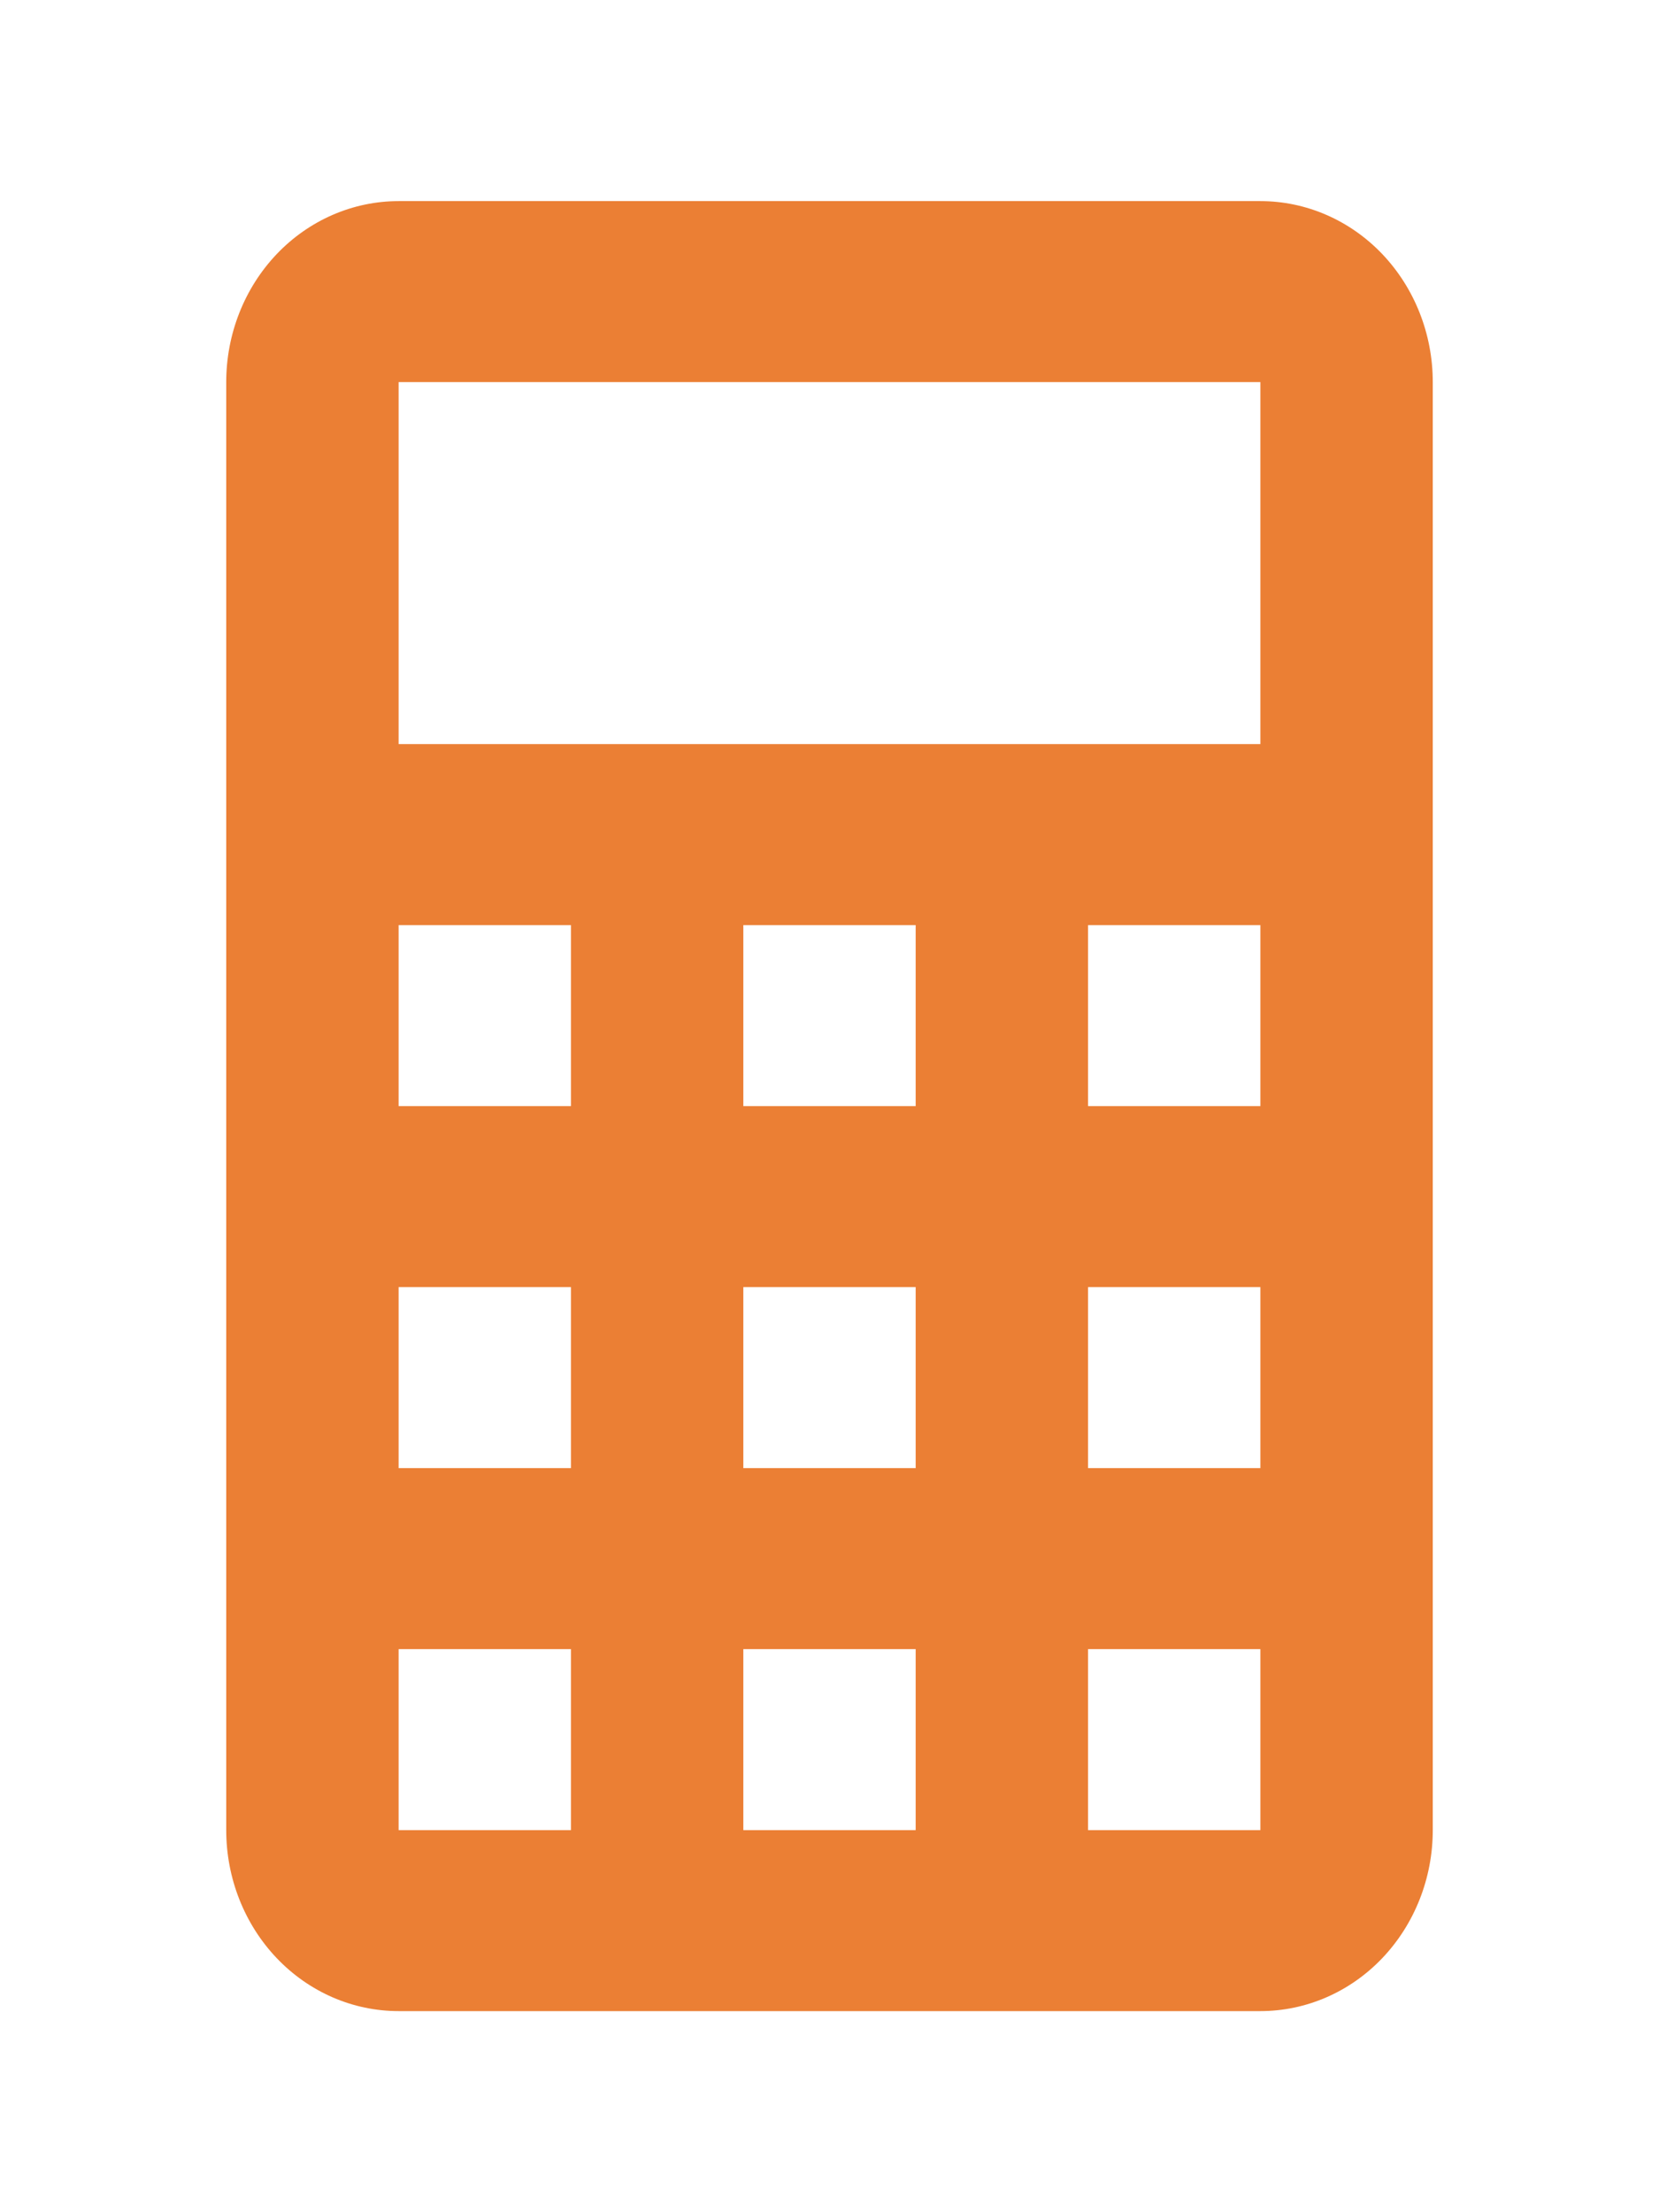 <svg width="33" height="44" viewBox="0 0 33 44" fill="none" xmlns="http://www.w3.org/2000/svg">
<g filter="url(#filter0_d_5831_31544)">
<path d="M7.929 0H25.071C25.981 0 26.853 0.379 27.496 1.054C28.139 1.73 28.5 2.645 28.5 3.6V32.4C28.5 33.355 28.139 34.27 27.496 34.946C26.853 35.621 25.981 36 25.071 36H7.929C7.019 36 6.147 35.621 5.504 34.946C4.861 34.27 4.5 33.355 4.5 32.4V3.6C4.5 2.645 4.861 1.73 5.504 1.054C6.147 0.379 7.019 0 7.929 0ZM7.929 3.6V10.8H25.071V3.6H7.929ZM7.929 14.4V18H11.357V14.4H7.929ZM14.786 14.4V18H18.214V14.4H14.786ZM21.643 14.4V18H25.071V14.4H21.643ZM7.929 21.6V25.2H11.357V21.6H7.929ZM14.786 21.6V25.2H18.214V21.6H14.786ZM21.643 21.6V25.2H25.071V21.6H21.643ZM7.929 28.8V32.4H11.357V28.8H7.929ZM14.786 28.8V32.4H18.214V28.8H14.786ZM21.643 28.8V32.4H25.071V28.8H21.643Z" fill="#EB7F34"/>
</g>
<defs>
<filter id="filter0_d_5831_31544" x="0.5" y="0" width="32" height="44" filterUnits="userSpaceOnUse" color-interpolation-filters="sRGB">
<feFlood flood-opacity="0" result="BackgroundImageFix"/>
<feColorMatrix in="SourceAlpha" type="matrix" values="0 0 0 0 0 0 0 0 0 0 0 0 0 0 0 0 0 0 127 0" result="hardAlpha"/>
<feOffset dy="4"/>
<feGaussianBlur stdDeviation="2"/>
<feComposite in2="hardAlpha" operator="out"/>
<feColorMatrix type="matrix" values="0 0 0 0 0 0 0 0 0 0 0 0 0 0 0 0 0 0 0.25 0"/>
<feBlend mode="normal" in2="BackgroundImageFix" result="effect1_dropShadow_5831_31544"/>
<feBlend mode="normal" in="SourceGraphic" in2="effect1_dropShadow_5831_31544" result="shape"/>
</filter>
</defs>
</svg>
